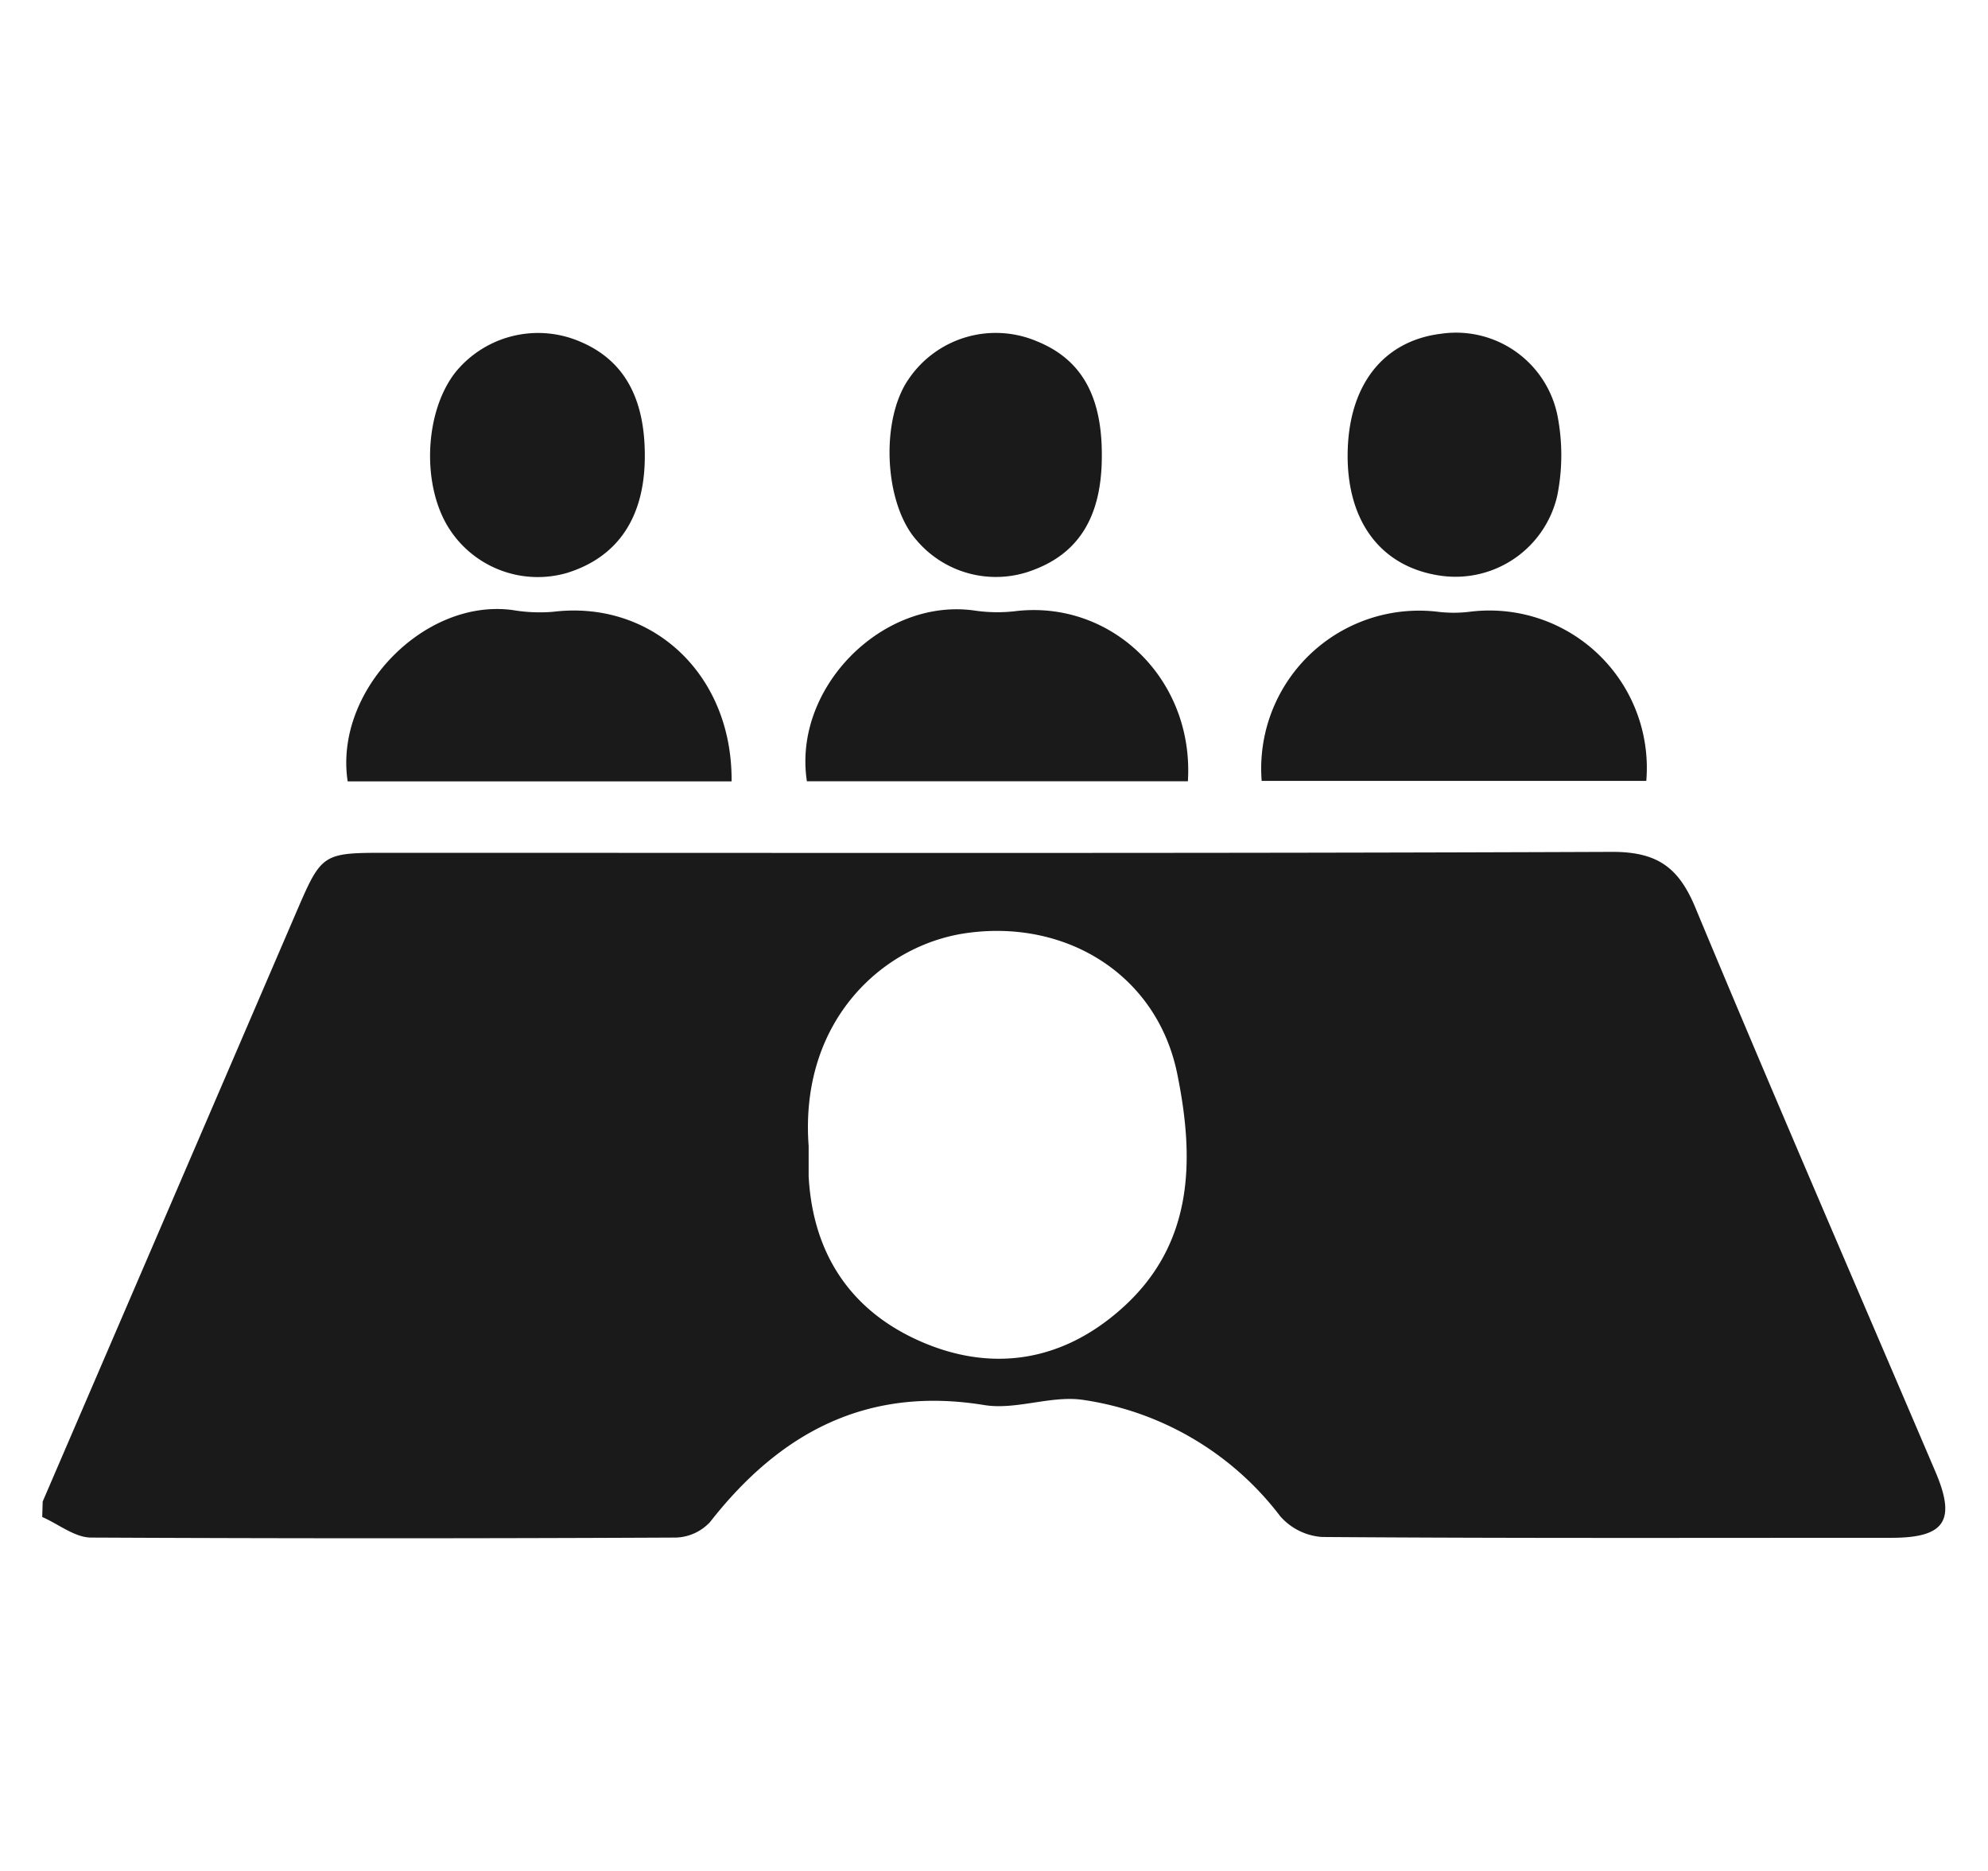 <svg xmlns="http://www.w3.org/2000/svg" viewBox="0 0 170 160"><path d="M3.65,128.41Q14.46,103.3,25.26,78.19c2.26-5.25,2.24-5.26,7.9-5.26,34.9,0,69.8.06,104.71-.08,3.82,0,5.66,1.3,7.09,4.73,6.72,16.15,13.68,32.19,20.54,48.27,1.79,4.18.83,5.66-3.75,5.66-16.23,0-32.46.05-48.69-.07a5.23,5.23,0,0,1-3.58-1.77,25.87,25.87,0,0,0-16.83-9.95c-2.74-.42-5.74.88-8.47.44-10-1.64-17.45,2.31-23.46,10a4.16,4.16,0,0,1-2.92,1.33q-25,.12-50,0c-1.4,0-2.79-1.15-4.19-1.76ZM69.15,98c0,.69,0,1.64,0,2.59.36,6.66,3.62,11.54,9.63,14.15s12,1.74,17.11-2.81c6.24-5.53,6.25-12.81,4.8-20C99,83.37,91.18,78.57,82.61,79.8,75.39,80.84,68.36,87.39,69.15,98Z" style="fill:#1a1a1a"/><path d="M101.58,66.81H69c-1.22-7.93,6.38-15.66,14.25-14.61a13.37,13.37,0,0,0,3.46.08C95,51.22,102.12,58.06,101.58,66.81Z" style="fill:#1a1a1a"/><path d="M62.56,66.82H29.73c-1.18-7.75,6.55-15.67,14.1-14.65a13.87,13.87,0,0,0,3.46.15C55.74,51.29,62.64,57.64,62.56,66.82Z" style="fill:#1a1a1a"/><path d="M140.78,66.78H107.89a13.5,13.5,0,0,1,15-14.47,11.25,11.25,0,0,0,2.84,0A13.46,13.46,0,0,1,140.78,66.78Z" style="fill:#1a1a1a"/><path d="M55.14,39c0,5.25-2.31,8.65-6.67,10a9,9,0,0,1-10-3.7C36,41.57,36.28,35.15,39,31.77a9.11,9.11,0,0,1,10.62-2.55C53.33,30.79,55.15,34,55.14,39Z" style="fill:#1a1a1a"/><path d="M115.24,39c0-6,3-9.85,8-10.46a8.85,8.85,0,0,1,9.93,6.93,17.61,17.61,0,0,1,0,6.9,8.93,8.93,0,0,1-10,6.86C118.16,48.5,115.25,44.71,115.24,39Z" style="fill:#1a1a1a"/><path d="M94.22,39c0,5.06-1.89,8.21-5.72,9.69a8.89,8.89,0,0,1-10.12-2.49c-2.77-3.12-3.12-10.27-.68-13.78a9,9,0,0,1,11-3.22C92.48,30.74,94.25,33.88,94.22,39Z" style="fill:#1a1a1a"/></svg>